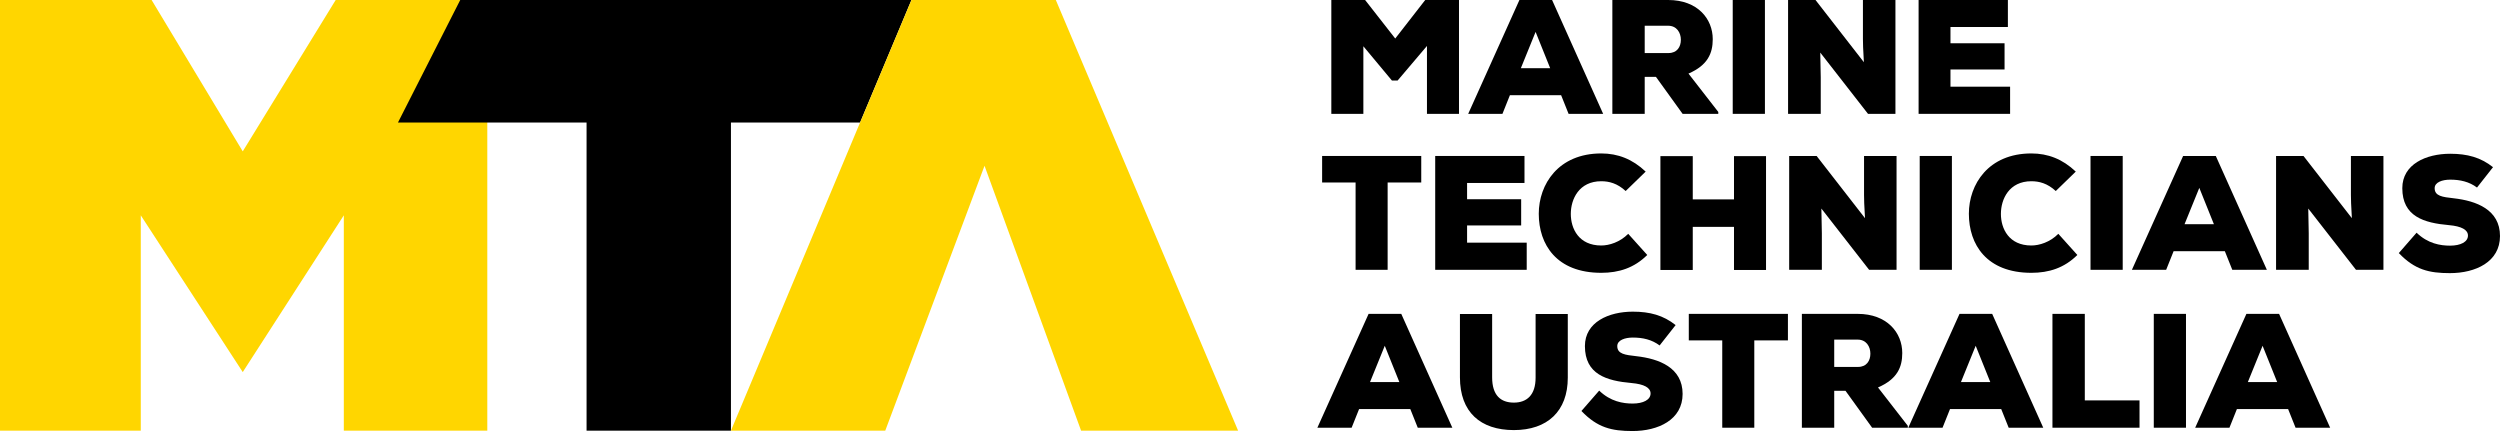 <svg xmlns="http://www.w3.org/2000/svg" width="348" height="60" viewBox="0 0 348 60"><g fill="none" fill-rule="evenodd"><polygon fill="#FFD600" points="0 59.946 0 0 21.103 0 33.79 21.069 46.729 0 67.832 0 67.832 59.946 47.859 59.946 47.859 29.973 33.79 51.794 19.596 29.973 19.596 59.946"/><path fill="#000" d="M126.871,0 L119.722,17.055 L101.748,17.056 L101.748,59.946 L81.65,59.946 L81.65,17.056 L55.396,17.056 L64.064,0 L126.871,0 Z"/><polygon fill="#FFD600" points="101.748 59.946 126.871 0 146.97 0 172.344 59.946 150.487 59.946 137.046 23.075 123.228 59.946"/><g fill="#000" fill-rule="nonzero" transform="translate(183.378)"><polygon points="15.255 6.396 15.255 15.848 19.714 15.848 19.714 0 15.012 0 10.839 5.363 6.645 0 1.943 0 1.943 15.848 6.402 15.848 6.402 6.44 10.376 11.21 11.171 11.21"/><path d="M33.931 13.254 34.969 15.848 39.781 15.848 32.673 0 28.125 0 20.994 15.848 25.763 15.848 26.8 13.254 33.931 13.254ZM30.377 4.44 32.408 9.495 28.324 9.495 30.377 4.44ZM55.808 15.848 55.808 15.584 51.658 10.243C54.351 9.078 55.036 7.407 55.036 5.451 55.036 2.616 52.916 0 48.832 0L41.062 0 41.062 15.848 45.565 15.848 45.565 10.704 47.133 10.704 50.841 15.848 55.808 15.848ZM45.565 3.583 48.832 3.583C50.024 3.583 50.598 4.55 50.598 5.539 50.598 6.528 50.069 7.385 48.877 7.385L45.565 7.385 45.565 3.583Z"/><polygon points="57.817 15.848 62.299 15.848 62.299 0 57.817 0"/><path d="M76.074,8.66 L69.341,0 L65.522,0 L65.522,15.848 L70.07,15.848 L70.07,10.77 L70.003,7.319 L76.648,15.848 L80.467,15.848 L80.467,0 L75.942,0 L75.942,5.429 C75.942,6.045 75.964,6.792 76.074,8.66 Z"/><polygon points="96.428 15.848 96.428 12.067 88.128 12.067 88.128 9.671 95.656 9.671 95.656 6.023 88.128 6.023 88.128 3.759 96.119 3.759 96.119 0 83.691 0 83.691 15.848"/><polygon points="5.32 25.403 5.32 37.558 9.78 37.558 9.78 25.403 14.46 25.403 14.46 21.711 .662 21.711 .662 25.403"/><polygon points="29.14 37.558 29.14 33.778 20.84 33.778 20.84 31.382 28.368 31.382 28.368 27.733 20.84 27.733 20.84 25.469 28.831 25.469 28.831 21.711 16.403 21.711 16.403 37.558"/><path d="M45.918,35.492 L43.269,32.547 C42.121,33.712 40.62,34.173 39.516,34.173 C36.381,34.173 35.278,31.822 35.278,29.777 C35.278,27.711 36.426,25.228 39.516,25.228 C40.598,25.228 41.746,25.513 42.916,26.59 L45.698,23.887 C43.865,22.15 41.834,21.359 39.516,21.359 C33.534,21.359 30.818,25.667 30.818,29.755 C30.818,34.042 33.291,37.976 39.516,37.976 C41.967,37.976 44.108,37.295 45.918,35.492 Z"/><polygon points="57.994 37.58 62.453 37.58 62.453 21.733 57.994 21.733 57.994 27.755 52.254 27.755 52.254 21.733 47.751 21.733 47.751 37.58 52.254 37.58 52.254 31.58 57.994 31.58"/><path d="M76.229,30.371 L69.496,21.711 L65.676,21.711 L65.676,37.558 L70.224,37.558 L70.224,32.481 L70.158,29.03 L76.803,37.558 L80.622,37.558 L80.622,21.711 L76.096,21.711 L76.096,27.14 C76.096,27.755 76.118,28.503 76.229,30.371 Z"/><polygon points="83.845 37.558 88.327 37.558 88.327 21.711 83.845 21.711"/><path d="M105.789,35.492 L103.14,32.547 C101.992,33.712 100.49,34.173 99.387,34.173 C96.252,34.173 95.148,31.822 95.148,29.777 C95.148,27.711 96.296,25.228 99.387,25.228 C100.468,25.228 101.616,25.513 102.786,26.59 L105.568,23.887 C103.736,22.15 101.705,21.359 99.387,21.359 C93.404,21.359 90.689,25.667 90.689,29.755 C90.689,34.042 93.161,37.976 99.387,37.976 C101.837,37.976 103.978,37.295 105.789,35.492 Z"/><polygon points="107.621 37.558 112.103 37.558 112.103 21.711 107.621 21.711"/><path d="M126.32 34.965 127.357 37.558 132.17 37.558 125.061 21.711 120.513 21.711 113.383 37.558 118.151 37.558 119.189 34.965 126.32 34.965ZM122.765 26.151 124.796 31.206 120.712 31.206 122.765 26.151ZM144.002 30.371 137.269 21.711 133.45 21.711 133.45 37.558 137.998 37.558 137.998 32.481 137.932 29.03 144.576 37.558 148.396 37.558 148.396 21.711 143.87 21.711 143.87 27.14C143.87 27.755 143.892 28.503 144.002 30.371ZM161.421 26.107 163.65 23.271C161.928 21.909 160.074 21.403 157.69 21.403 154.334 21.403 151.023 22.854 151.023 26.195 151.023 30.129 154.025 31.03 157.513 31.338 159.279 31.492 160.162 31.997 160.162 32.789 160.162 33.668 159.147 34.195 157.668 34.195 156.321 34.195 154.577 33.91 153.01 32.393L150.537 35.229C152.767 37.558 154.754 38.02 157.646 38.02 161.222 38.02 164.622 36.459 164.622 32.855 164.622 29.184 161.332 27.953 158.175 27.601 156.608 27.426 155.526 27.294 155.526 26.195 155.526 25.359 156.608 25.008 157.69 25.008 159.08 25.008 160.339 25.294 161.421 26.107ZM12.937 56.945 13.974 59.538 18.787 59.538 11.678 43.691 7.131 43.691 0 59.538 4.768 59.538 5.806 56.945 12.937 56.945ZM9.382 48.131 11.413 53.186 7.329 53.186 9.382 48.131ZM34.858 43.713 30.377 43.713 30.377 52.571C30.377 54.989 29.163 56.044 27.352 56.044 25.52 56.044 24.328 55.033 24.328 52.527L24.328 43.713 19.846 43.713 19.846 52.527C19.846 57.362 22.694 59.868 27.352 59.868 32.01 59.868 34.858 57.252 34.858 52.571L34.858 43.713ZM47.64 48.087 49.87 45.251C48.148 43.889 46.294 43.383 43.909 43.383 40.554 43.383 37.242 44.834 37.242 48.175 37.242 52.109 40.245 53.01 43.733 53.318 45.499 53.472 46.382 53.977 46.382 54.769 46.382 55.648 45.366 56.175 43.887 56.175 42.541 56.175 40.797 55.89 39.229 54.373L36.757 57.209C38.986 59.538 40.973 60 43.865 60 47.442 60 50.841 58.439 50.841 54.835 50.841 51.164 47.552 49.933 44.395 49.581 42.828 49.406 41.746 49.274 41.746 48.175 41.746 47.34 42.828 46.988 43.909 46.988 45.3 46.988 46.559 47.274 47.64 48.087Z"/><polygon points="56.36 47.383 56.36 59.538 60.82 59.538 60.82 47.383 65.5 47.383 65.5 43.691 51.702 43.691 51.702 47.383"/><path d="M82.189 59.538 82.189 59.275 78.039 53.934C80.732 52.769 81.417 51.098 81.417 49.142 81.417 46.306 79.297 43.691 75.213 43.691L67.443 43.691 67.443 59.538 71.946 59.538 71.946 54.395 73.513 54.395 77.222 59.538 82.189 59.538ZM71.946 47.274 75.213 47.274C76.405 47.274 76.979 48.241 76.979 49.23 76.979 50.219 76.45 51.076 75.257 51.076L71.946 51.076 71.946 47.274ZM95.192 56.945 96.23 59.538 101.042 59.538 93.934 43.691 89.386 43.691 82.256 59.538 87.024 59.538 88.062 56.945 95.192 56.945ZM91.638 48.131 93.669 53.186 89.585 53.186 91.638 48.131Z"/><polygon points="106.826 43.691 102.323 43.691 102.323 59.538 114.443 59.538 114.443 55.736 106.826 55.736"/><polygon points="116.429 59.538 120.911 59.538 120.911 43.691 116.429 43.691"/><path d="M135.128,56.945 L136.165,59.538 L140.978,59.538 L133.87,43.691 L129.322,43.691 L122.191,59.538 L126.96,59.538 L127.997,56.945 L135.128,56.945 Z M131.574,48.131 L133.605,53.186 L129.521,53.186 L131.574,48.131 Z"/></g></g></svg>
